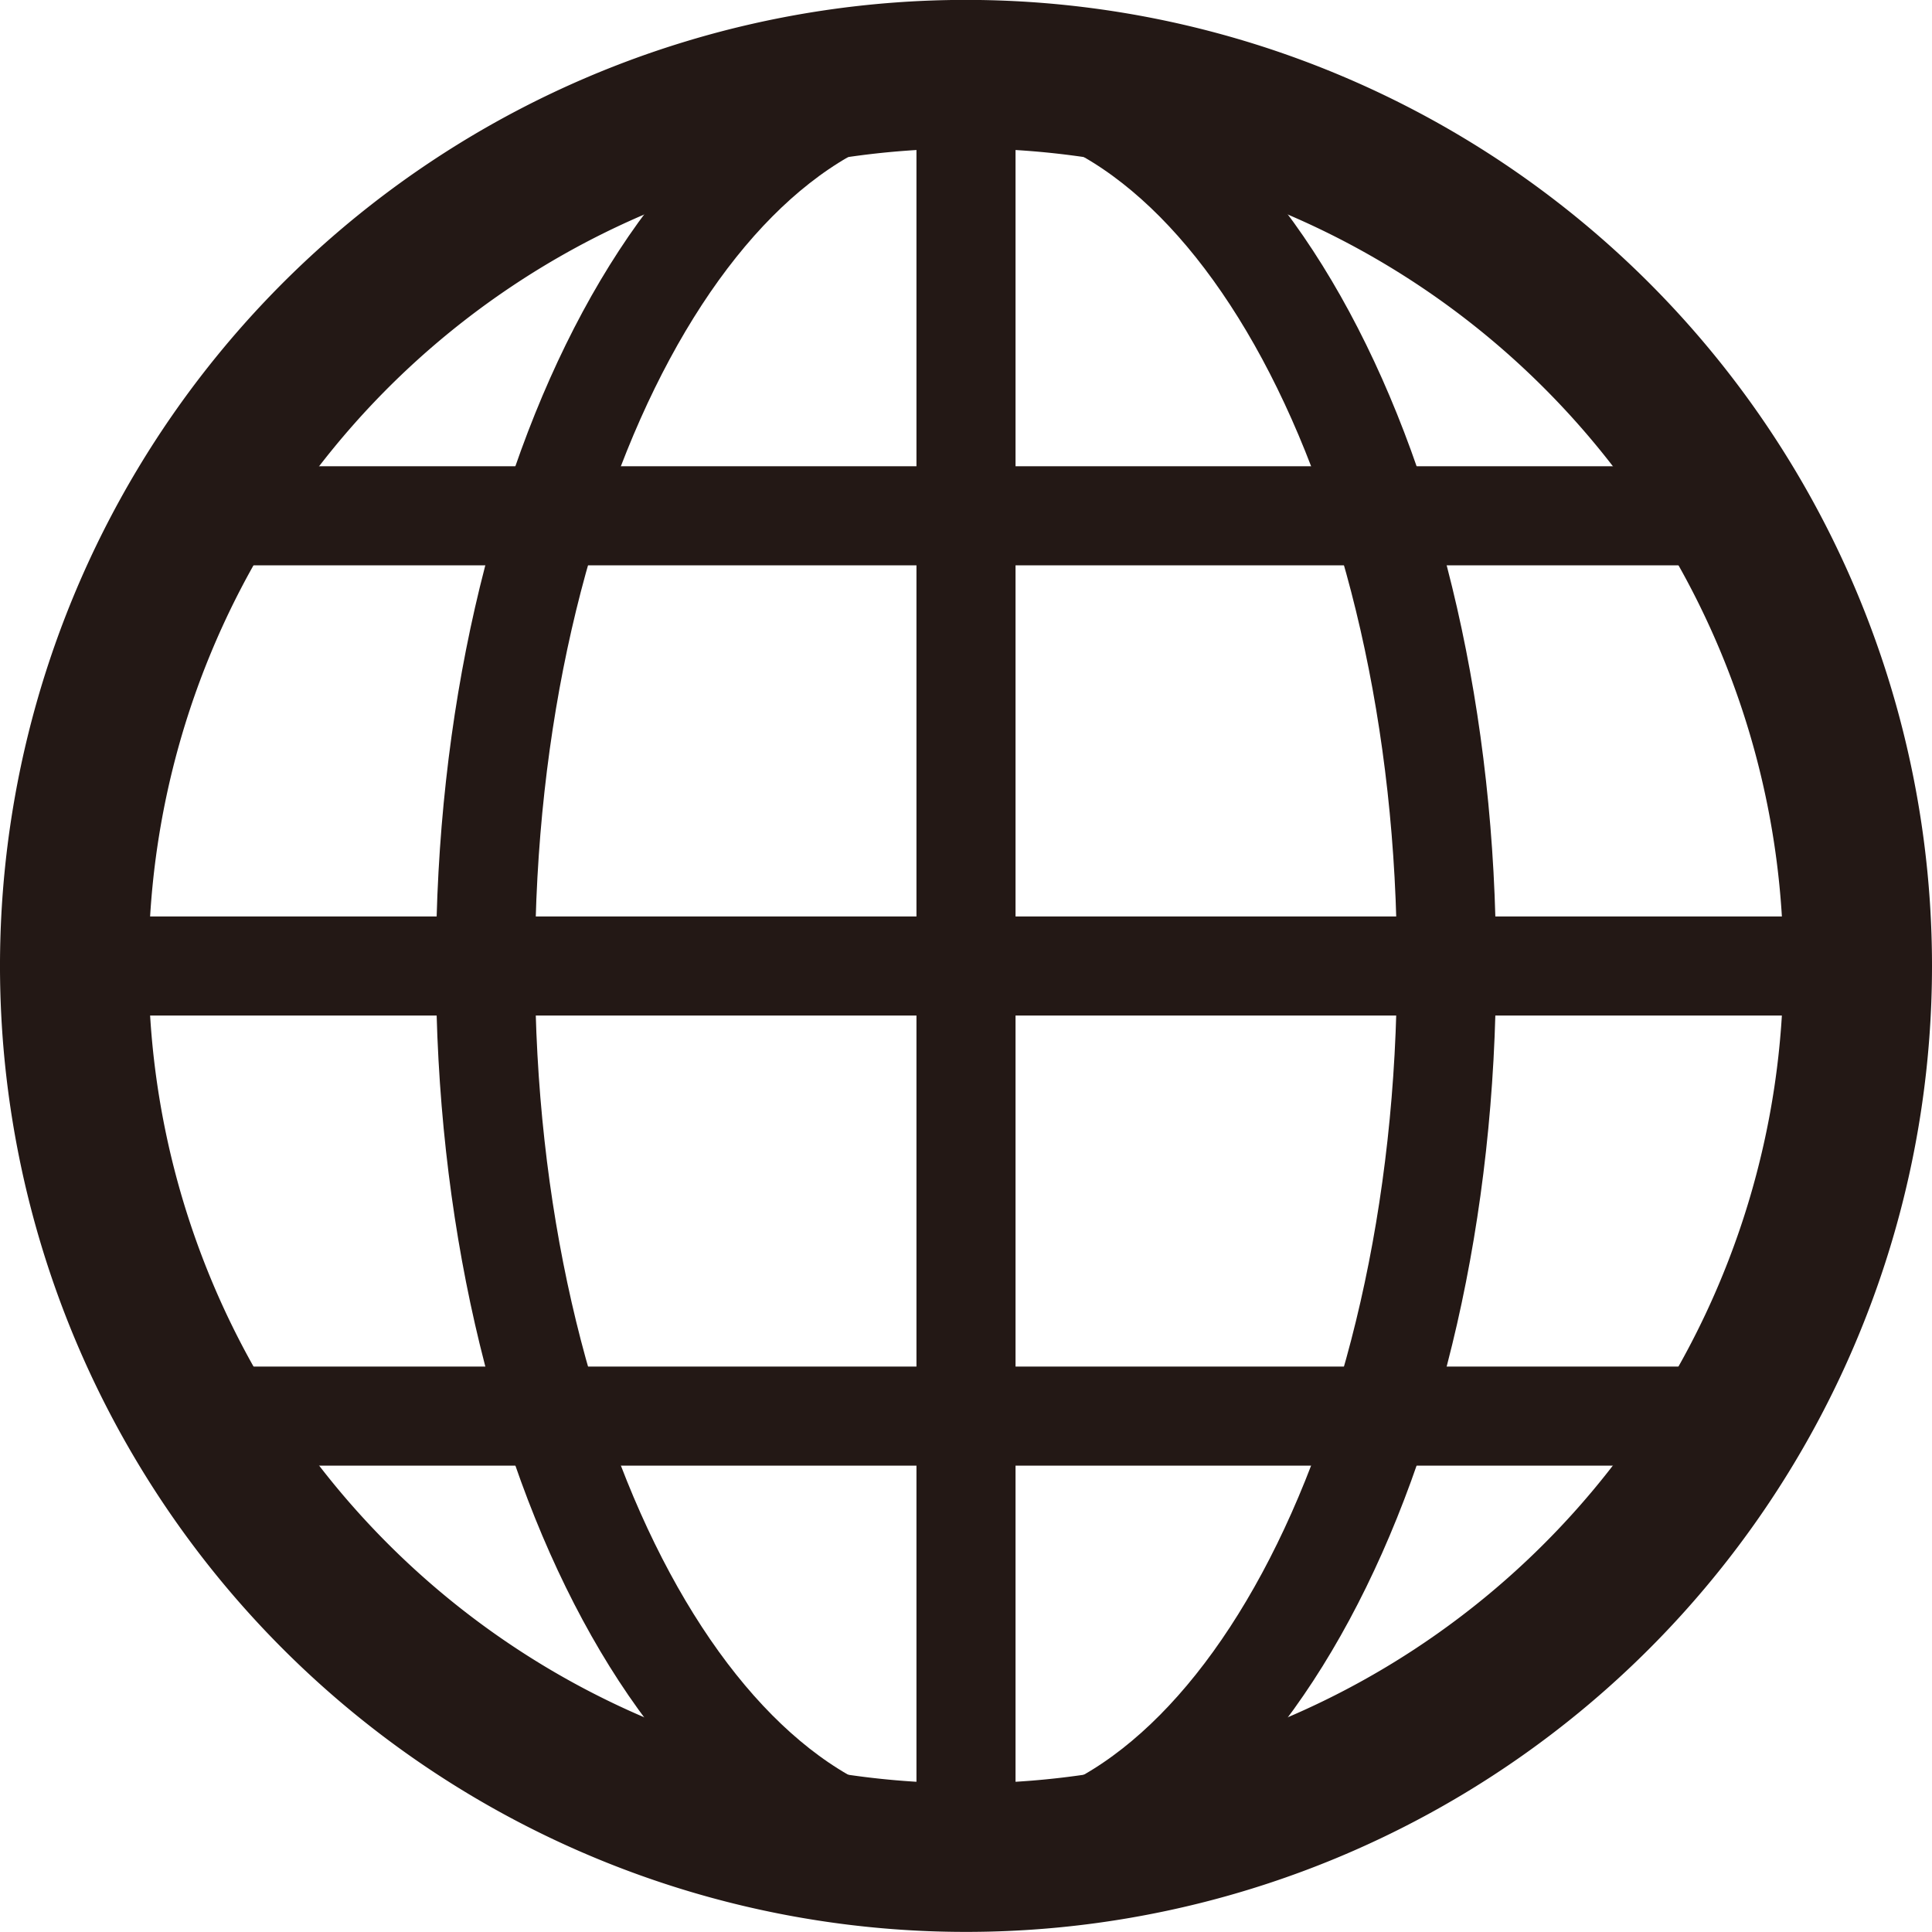 <svg xmlns="http://www.w3.org/2000/svg" width="19.5" height="19.5" viewBox="0 0 19.5 19.5">
  <g id="icon-earth" transform="translate(0.209 0.209)">
    <g id="그룹_122" data-name="그룹 122" transform="translate(0)">
      <path id="패스_3382" data-name="패스 3382" d="M20.5,11.5a9,9,0,1,1-9-9A9,9,0,0,1,20.5,11.5Z" transform="translate(-1.959 -1.96)" fill="none" stroke="#231815" stroke-miterlimit="10" stroke-width="1.5"/>
      <path id="패스_3383" data-name="패스 3383" d="M31.383,11.5c0,4.971-2.172,9-4.85,9s-4.85-4.029-4.85-9,2.172-9,4.85-9S31.383,6.53,31.383,11.5Z" transform="translate(-16.992 -1.96)" fill="none" stroke="#231815" stroke-miterlimit="10" stroke-width="1"/>
      <line id="선_11" data-name="선 11" y2="18" transform="translate(9.541 0.541)" fill="none" stroke="#231815" stroke-miterlimit="10" stroke-width="1"/>
      <line id="선_12" data-name="선 12" x2="18" transform="translate(0.541 9.541)" fill="none" stroke="#231815" stroke-miterlimit="10" stroke-width="1"/>
      <line id="선_13" data-name="선 13" x2="15.714" transform="translate(1.684 4.997)" fill="none" stroke="#231815" stroke-miterlimit="10" stroke-width="1"/>
      <line id="선_14" data-name="선 14" x2="15.714" transform="translate(1.684 14.084)" fill="none" stroke="#231815" stroke-miterlimit="10" stroke-width="1"/>
    </g>
  </g>
</svg>

